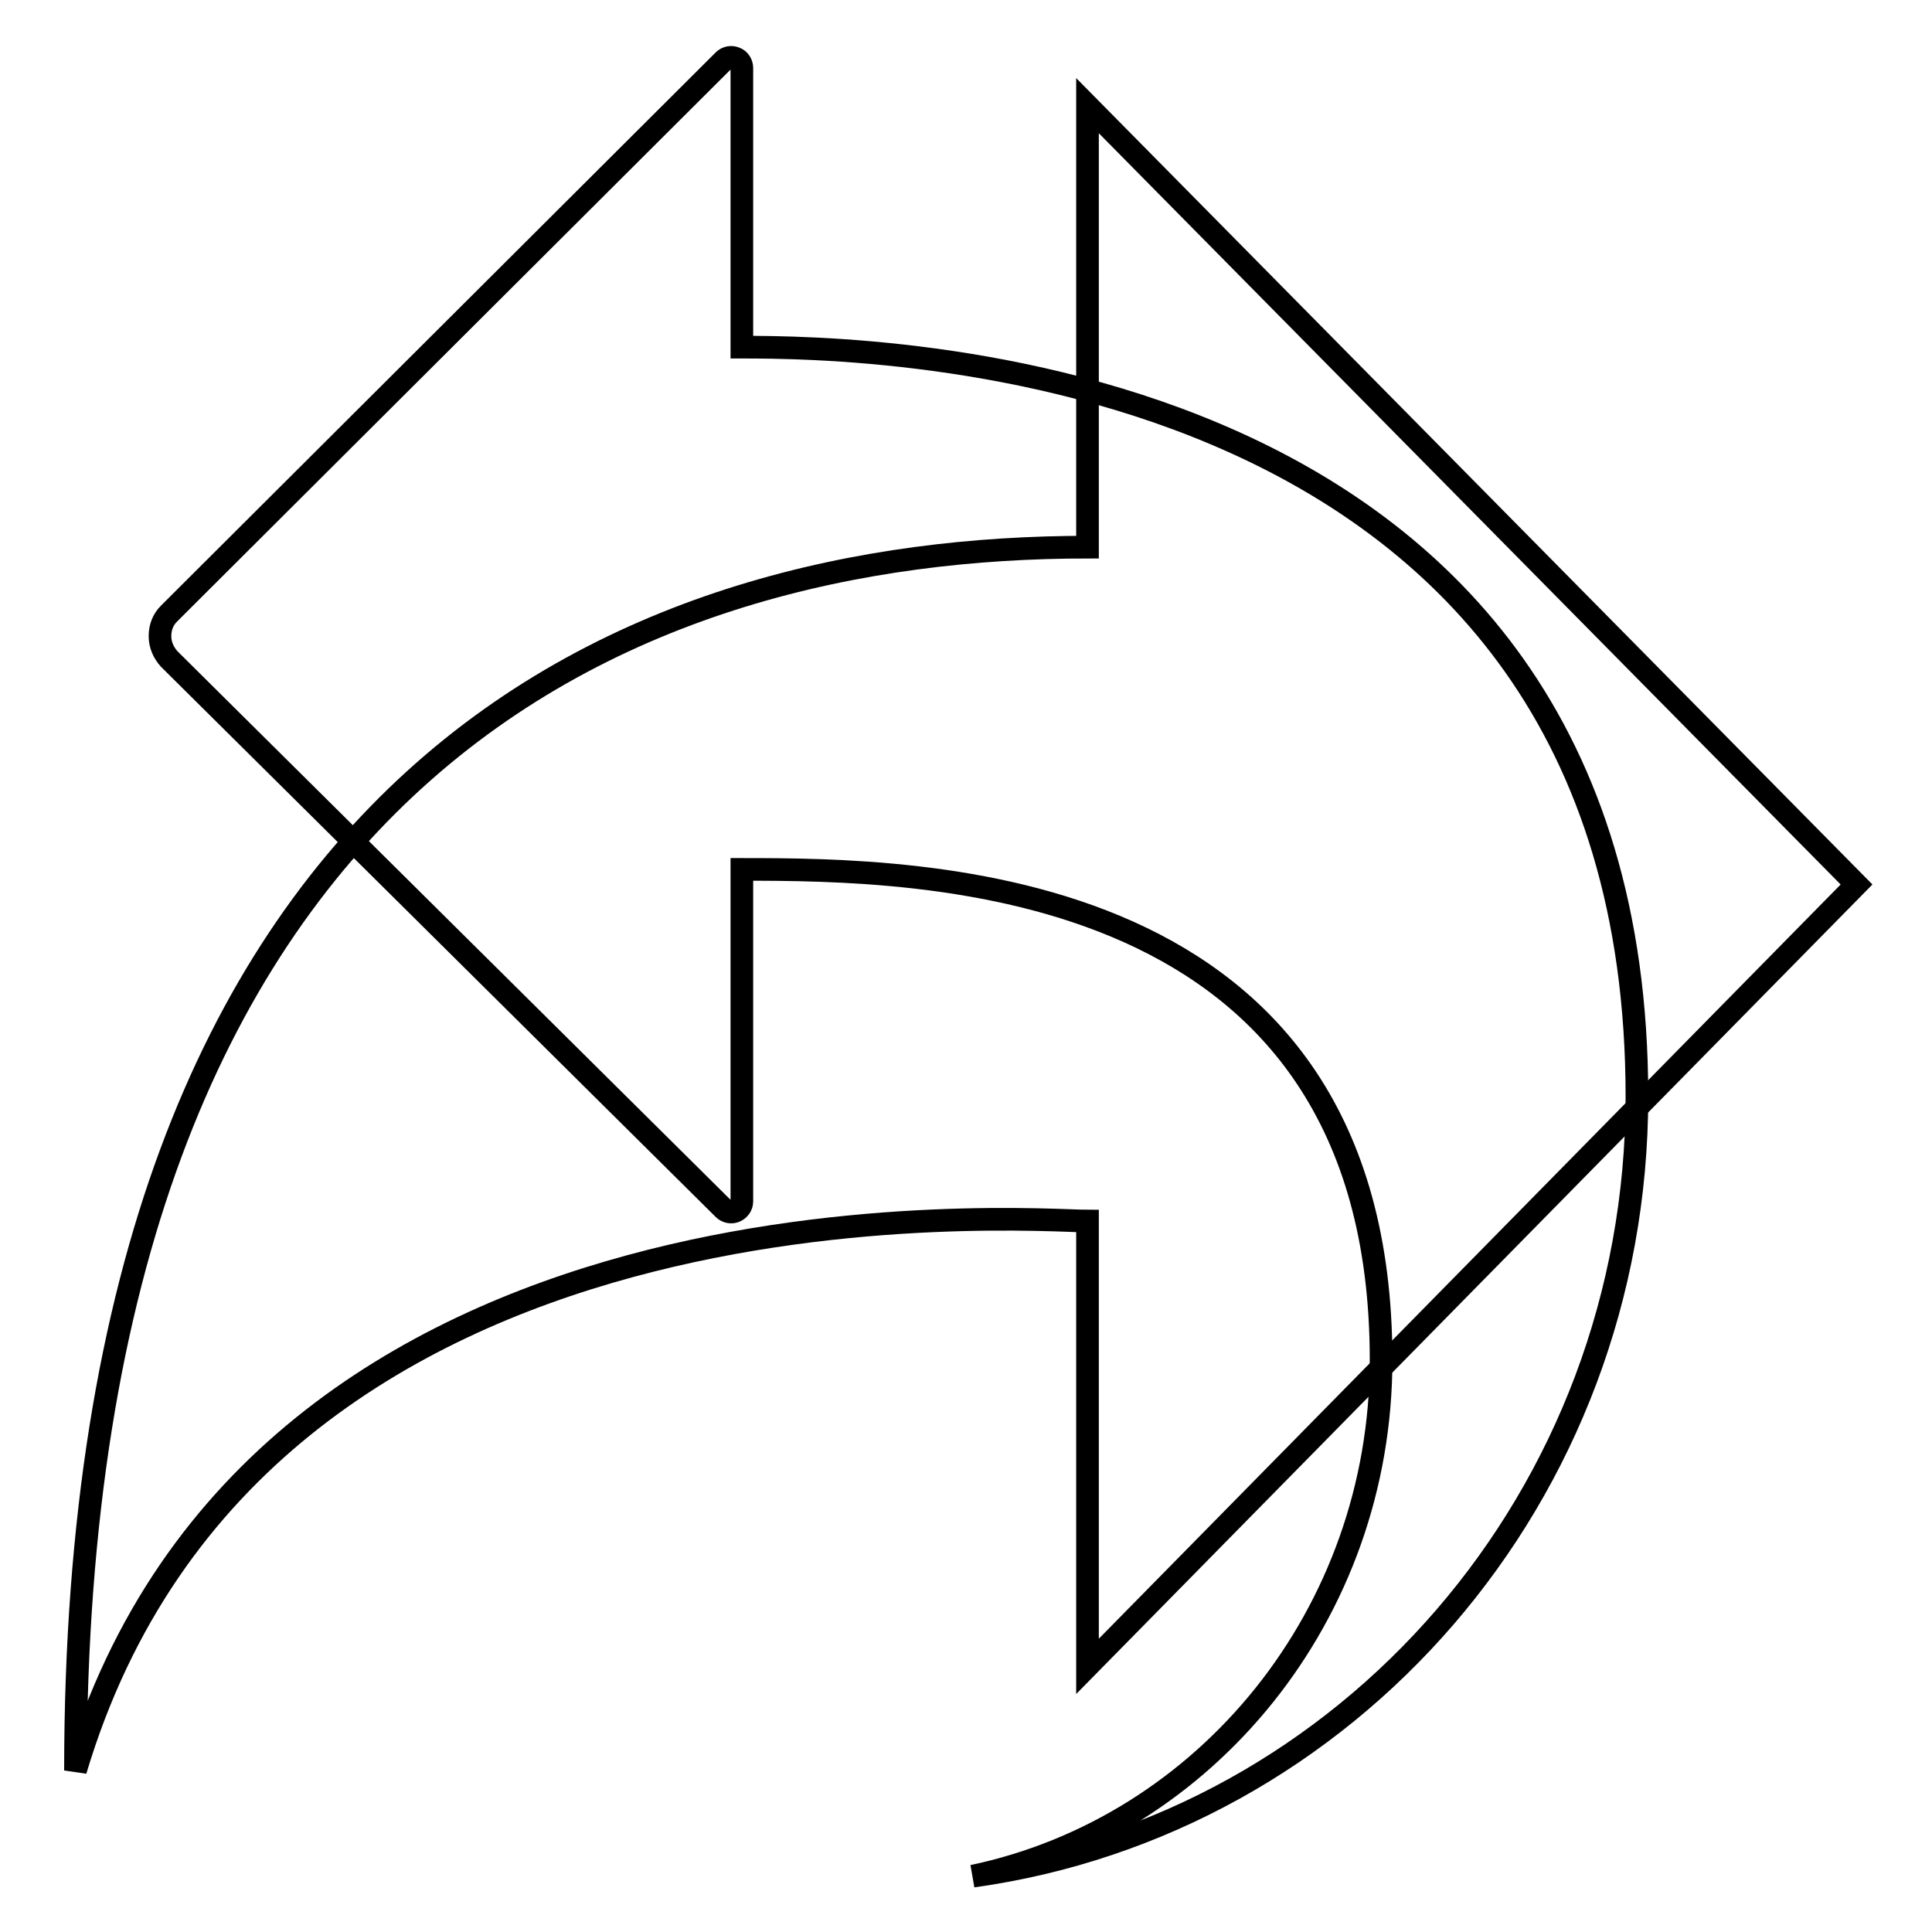<?xml version="1.0" encoding="utf-8"?>
<!-- Svg Vector Icons : http://www.onlinewebfonts.com/icon -->
<!DOCTYPE svg PUBLIC "-//W3C//DTD SVG 1.1//EN" "http://www.w3.org/Graphics/SVG/1.1/DTD/svg11.dtd">
<svg version="1.1" xmlns="http://www.w3.org/2000/svg" xmlns:xlink="http://www.w3.org/1999/xlink" x="0px" y="0px" viewBox="0 0 256 256" enable-background="new 0 0 256 256" xml:space="preserve">
<g><g><path stroke-width="3" fill-opacity="0" stroke="#000000"  d="M22.4,81.3c-0.8,0.8-1.2,1.8-1.2,3c0,1.2,0.5,2.2,1.2,3l73.5,72.9c0.4,0.4,1,0.5,1.5,0.3c0.5-0.2,0.9-0.7,0.9-1.3v-44c23.9,0,84.7,0.5,84.7,65c0,33.7-23.2,61.9-54.1,68.4c49.6-6.9,88-50.3,88-103.3c0-98.5-102.1-99.3-118.6-99.3v-37c0-0.5-0.3-1.1-0.9-1.3c-0.5-0.2-1.1-0.1-1.5,0.3L22.4,81.3L22.4,81.3z"/><path stroke-width="3" fill-opacity="0" stroke="#000000"  d="M144.1,220.8L246,117.2L144.1,14v58.5C85,72.5,10,100.7,10,234.6c24.2-81.1,126.9-72.8,134.1-72.8V220.8L144.1,220.8z"/></g></g>
</svg>